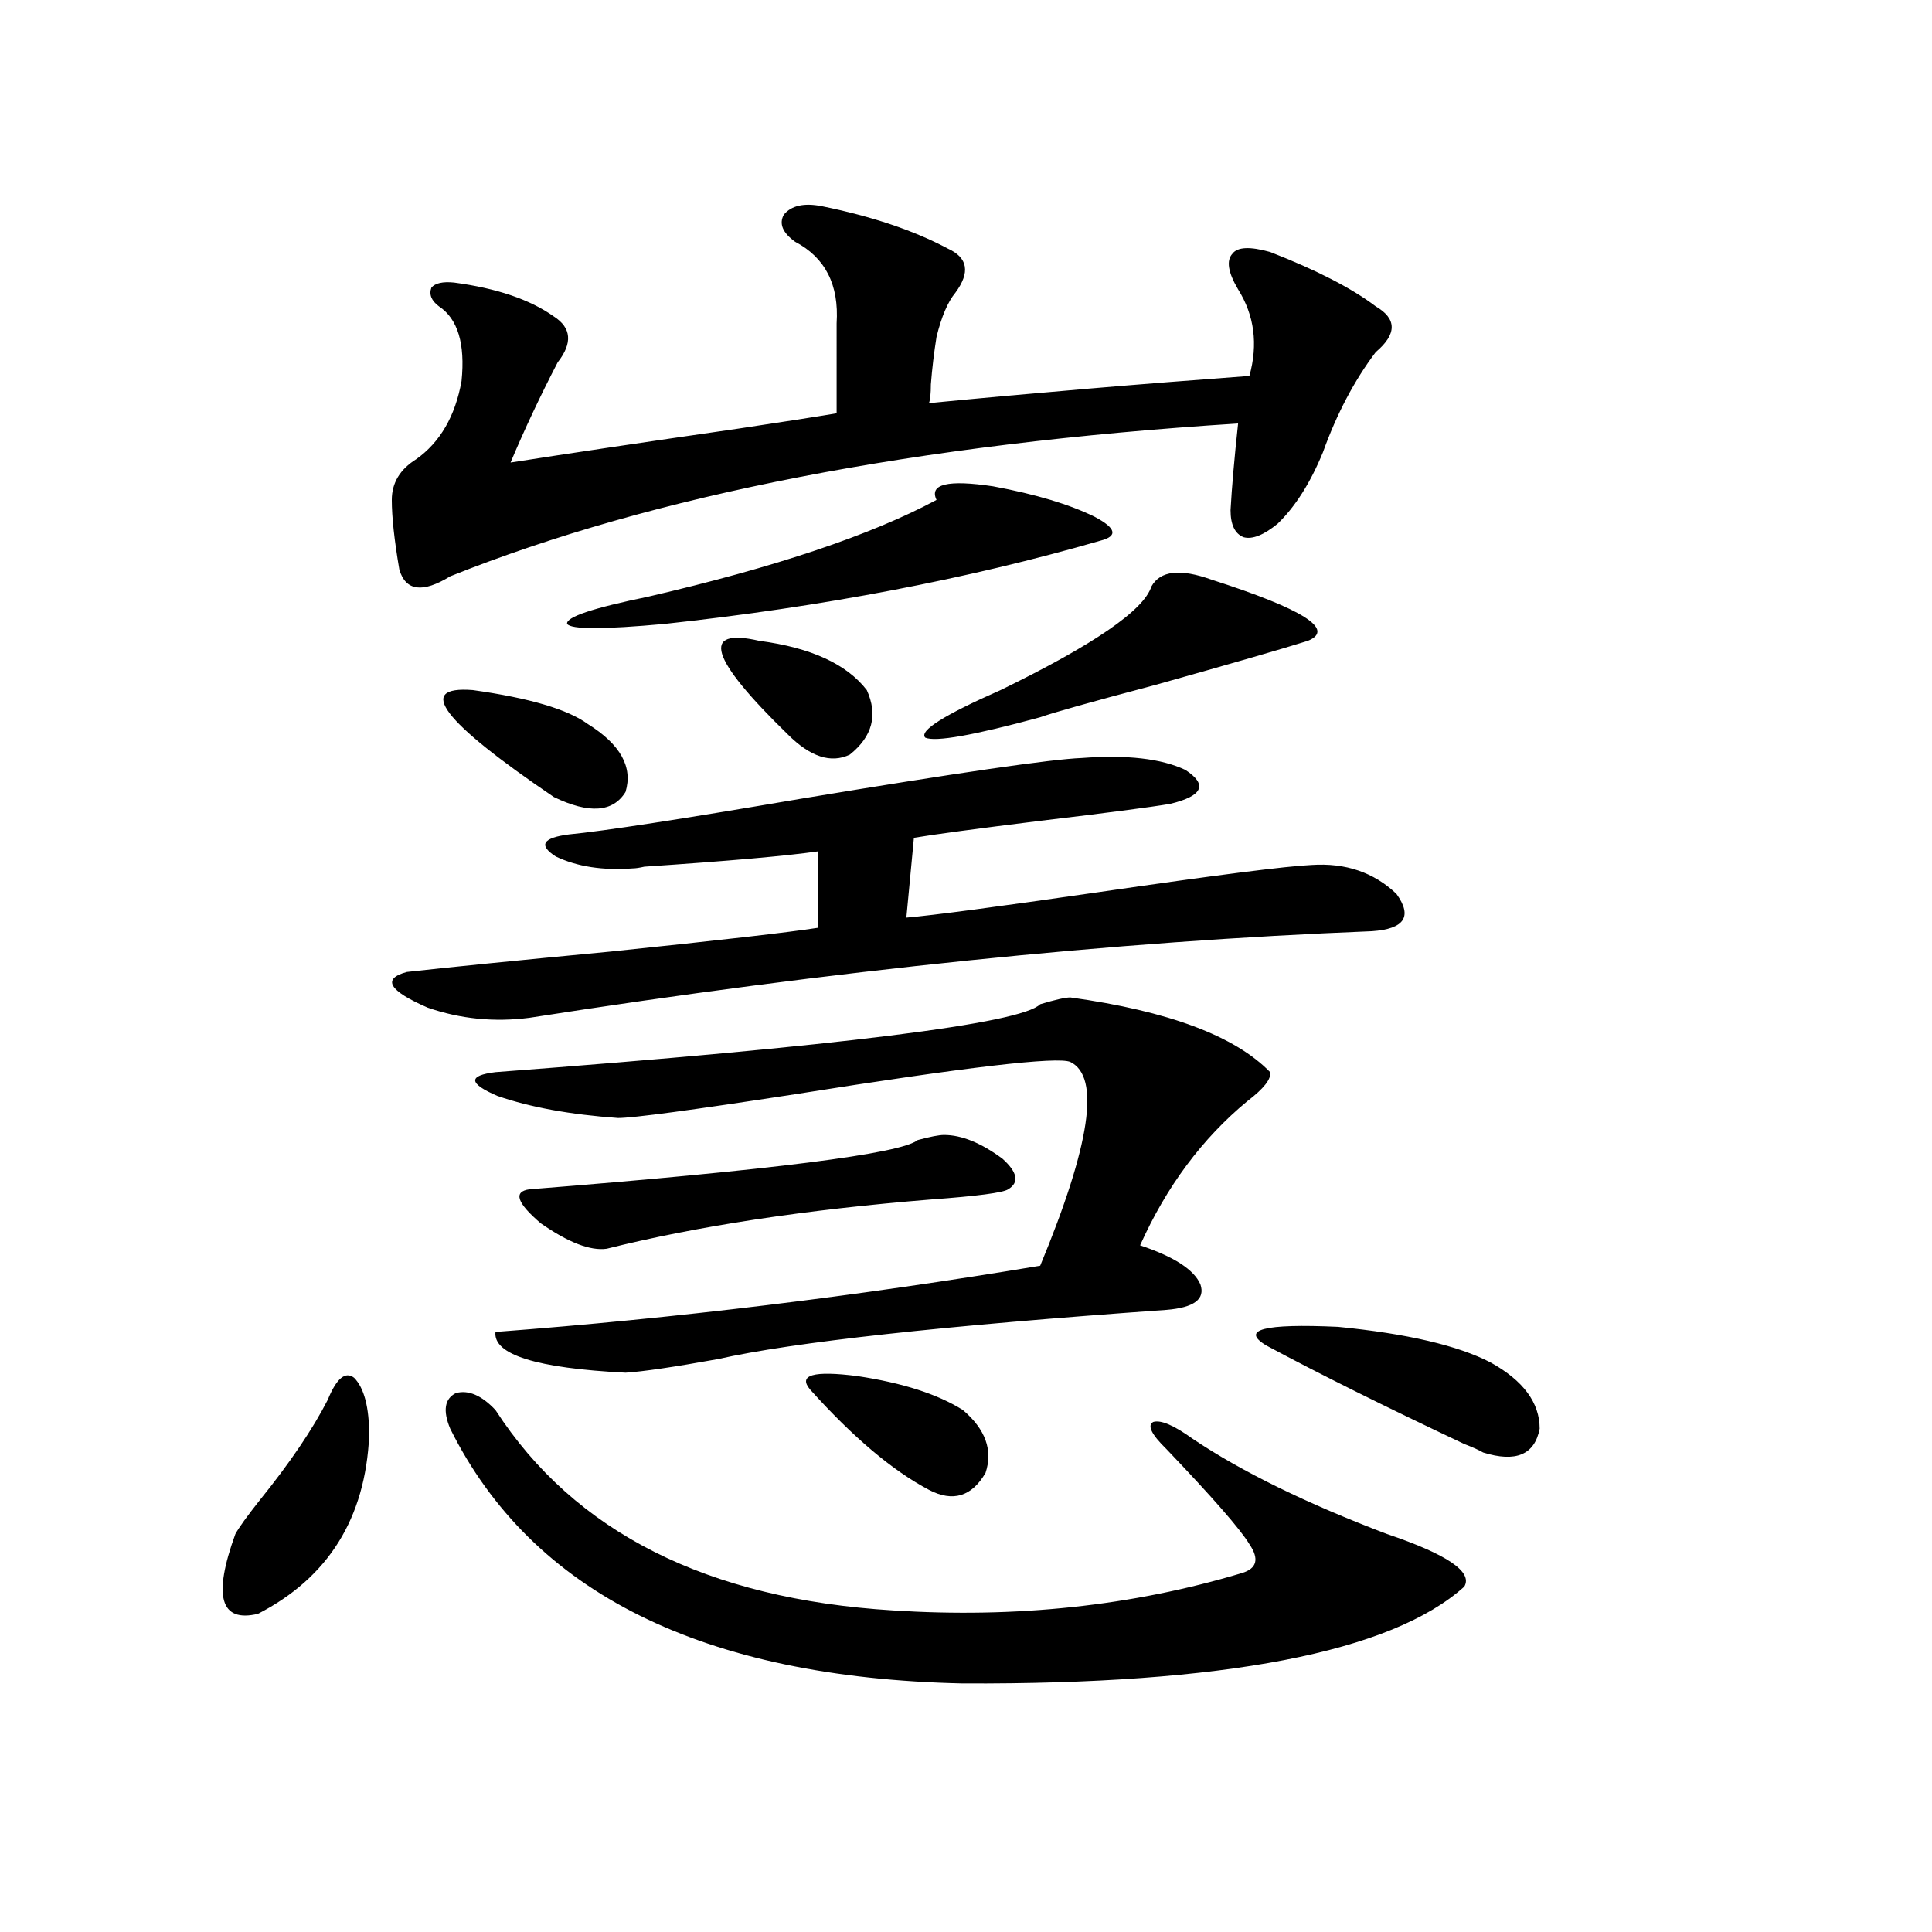 <?xml version="1.0" encoding="utf-8"?>
<!-- Generator: Adobe Illustrator 16.0.0, SVG Export Plug-In . SVG Version: 6.00 Build 0)  -->
<!DOCTYPE svg PUBLIC "-//W3C//DTD SVG 1.1//EN" "http://www.w3.org/Graphics/SVG/1.1/DTD/svg11.dtd">
<svg version="1.1" id="图层_1" xmlns="http://www.w3.org/2000/svg" xmlns:xlink="http://www.w3.org/1999/xlink" x="0px" y="0px"
	 width="1000px" height="1000px" viewBox="0 0 1000 1000" enable-background="new 0 0 1000 1000" xml:space="preserve">
<path d="M169.63,724.566c4.543-11.124,9.101-14.941,13.658-11.426c5.198,5.273,7.805,15.243,7.805,29.883
	c-1.951,42.778-21.143,73.54-57.56,92.285c-19.512,4.683-23.414-9.091-11.707-41.309c1.951-3.516,6.174-9.366,12.683-17.578
	C150.118,757.086,161.825,739.81,169.63,724.566z M425.233,106.695c26.006,5.273,47.804,12.606,65.364,21.973
	c10.396,4.696,11.707,12.305,3.902,22.852c-3.902,4.696-7.164,12.305-9.756,22.852c-1.311,8.212-2.286,16.41-2.927,24.609
	c0,4.696-0.335,7.91-0.976,9.668c54.633-5.273,109.906-9.957,165.85-14.063c4.543-16.397,2.592-31.339-5.854-44.824
	c-5.213-8.789-6.188-14.941-2.927-18.457c2.592-3.516,9.101-3.805,19.512-0.879c24.055,9.379,42.271,18.759,54.633,28.125
	c11.052,6.454,11.052,14.364,0,23.73c-11.066,14.652-20.167,31.942-27.316,51.855c-6.509,15.82-14.313,28.125-23.414,36.914
	c-7.164,5.864-13.018,8.212-17.561,7.031c-4.558-1.758-6.829-6.44-6.829-14.063c0.641-11.715,1.951-26.656,3.902-44.824
	c-166.505,10.547-302.432,36.914-407.795,79.102c-14.313,8.789-23.094,7.622-26.341-3.516c-2.606-15.229-3.902-27.246-3.902-36.035
	s4.223-15.82,12.683-21.094c12.348-8.789,20.152-22.262,23.414-40.43c1.951-19.336-1.951-32.218-11.707-38.672
	c-3.902-2.926-5.213-6.152-3.902-9.668c1.951-2.335,5.854-3.214,11.707-2.637c22.104,2.938,39.344,8.789,51.706,17.578
	c9.101,5.863,9.756,13.773,1.951,23.73c-9.115,17.578-17.24,34.867-24.39,51.855c29.908-4.684,69.267-10.547,118.046-17.578
	c23.414-3.516,40.319-6.152,50.73-7.91V167.34c1.296-19.913-5.854-33.976-21.463-42.188c-6.509-4.684-8.46-9.366-5.854-14.063
	C409.624,106.406,416.118,104.938,425.233,106.695z M559.864,392.34c23.414-1.758,41.295,0.302,53.657,6.152
	c11.707,7.622,9.101,13.485-7.805,17.578c-10.411,1.758-32.85,4.696-67.315,8.789c-33.17,4.106-54.968,7.031-65.364,8.789
	l-3.902,41.309c13.658-1.167,46.828-5.562,99.51-13.184c60.486-8.789,97.224-13.472,110.241-14.063
	c17.561-1.167,32.194,3.817,43.901,14.941c8.445,11.728,4.223,18.169-12.683,19.336c-133.335,5.273-278.697,20.215-436.087,44.824
	c-18.216,2.349-35.776,0.591-52.682-5.273c-20.167-8.789-23.749-14.941-10.731-18.457c20.808-2.335,55.929-5.851,105.363-10.547
	c56.584-5.851,92.346-9.956,107.314-12.305V440.68c-16.265,2.349-46.188,4.985-89.754,7.91c-2.606,0.591-4.558,0.879-5.854,0.879
	c-15.609,1.181-28.947-0.879-39.999-6.152c-9.115-5.851-6.829-9.668,6.829-11.426c18.201-1.758,58.2-7.91,119.997-18.457
	C495.796,399.962,544.255,392.931,559.864,392.34z M244.75,357.184c29.268,4.106,49.1,9.97,59.511,17.578
	c16.905,10.547,23.414,22.274,19.512,35.156c-6.509,10.547-18.871,11.426-37.072,2.637
	C228.806,373.306,214.827,354.849,244.75,357.184z M256.457,729.84c40.975,63.281,109.586,97.847,205.849,103.711
	c63.733,4.093,123.899-2.349,180.483-19.336c7.805-2.335,9.101-7.319,3.902-14.941c-4.558-7.608-18.871-24.019-42.926-49.219
	c-7.805-7.608-10.091-12.305-6.829-14.063c3.902-1.167,10.731,1.758,20.487,8.789c25.365,17.001,58.855,33.398,100.485,49.219
	c31.219,10.547,44.542,19.638,39.999,27.246c-37.728,33.976-124.234,50.675-259.506,50.098
	c-134.631-2.938-223.089-46.884-265.359-131.836c-3.902-9.366-2.927-15.519,2.927-18.457
	C242.464,719.293,249.293,722.231,256.457,729.84z M554.011,516.266c50.73,7.031,85.196,19.927,103.412,38.672
	c0.641,3.516-3.262,8.501-11.707,14.941c-23.414,19.336-41.95,44.247-55.608,74.707c17.561,5.864,27.957,12.606,31.219,20.215
	c2.592,7.622-3.262,12.017-17.561,13.184c-115.774,8.212-193.166,16.699-232.189,25.488c-22.773,4.106-38.703,6.454-47.804,7.031
	c-46.188-2.335-68.626-9.366-67.315-21.094c93.001-7.031,186.978-18.457,281.944-34.277c26.006-62.69,31.219-97.847,15.609-105.469
	c-6.509-2.925-53.992,2.637-142.436,16.699c-53.337,8.212-83.9,12.305-91.705,12.305c-24.725-1.758-45.532-5.562-62.438-11.426
	c-14.969-6.44-15.289-10.547-0.976-12.305c178.197-13.472,272.188-25.187,281.944-35.156
	C546.206,517.446,551.404,516.266,554.011,516.266z M521.816,615.582c-2.606,1.758-15.944,3.516-39.999,5.273
	c-65.044,5.273-120.973,13.774-167.801,25.488c-8.46,1.181-19.847-3.214-34.146-13.184c-12.362-10.547-14.313-16.397-5.854-17.578
	c125.516-9.956,192.511-18.457,200.971-25.488c6.494-1.758,11.052-2.637,13.658-2.637c9.101,0,19.177,4.106,30.243,12.305
	C526.694,606.793,527.67,612.066,521.816,615.582z M484.744,258.746c-3.902-8.199,5.854-10.547,29.268-7.031
	c22.104,4.105,39.664,9.379,52.682,15.82c11.052,5.864,12.027,9.97,2.927,12.305c-68.946,19.927-144.066,34.277-225.36,43.066
	c-31.874,2.938-48.779,2.938-50.73,0c-0.655-3.516,13.323-8.198,41.95-14.063C401.164,293.614,450.919,276.915,484.744,258.746z
	 M393.039,331.695c26.661,3.516,45.197,12.017,55.608,25.488c5.854,12.896,2.927,24.032-8.78,33.398
	c-9.756,4.696-20.487,1.181-32.194-10.547C367.339,340.786,362.461,324.664,393.039,331.695z M419.38,719.293
	c-6.509-7.608,1.616-9.956,24.39-7.031c23.414,3.516,41.615,9.38,54.633,17.578c11.707,9.97,15.609,20.806,11.707,32.52
	c-7.164,12.305-16.92,15.243-29.268,8.789C461.971,761.192,441.483,743.902,419.38,719.293z M595.961,303.57
	c4.543-8.198,14.954-9.366,31.219-3.516c47.469,15.243,64.054,25.79,49.755,31.641c-13.018,4.106-39.358,11.728-79.022,22.852
	c-33.17,8.789-53.017,14.364-59.511,16.699c-34.48,9.38-54.313,12.896-59.511,10.547c-3.262-3.516,9.756-11.714,39.023-24.609
	C566.038,333.755,592.059,315.875,595.961,303.57z M655.472,696.441c-13.658-8.198-1.311-11.426,37.072-9.668
	c35.762,3.516,62.103,9.668,79.022,18.457c16.905,9.38,25.365,20.806,25.365,34.277c-2.606,13.485-12.362,17.578-29.268,12.305
	c-1.951-1.167-5.213-2.637-9.756-4.395C716.934,728.082,682.788,711.095,655.472,696.441z"/>
</svg>
